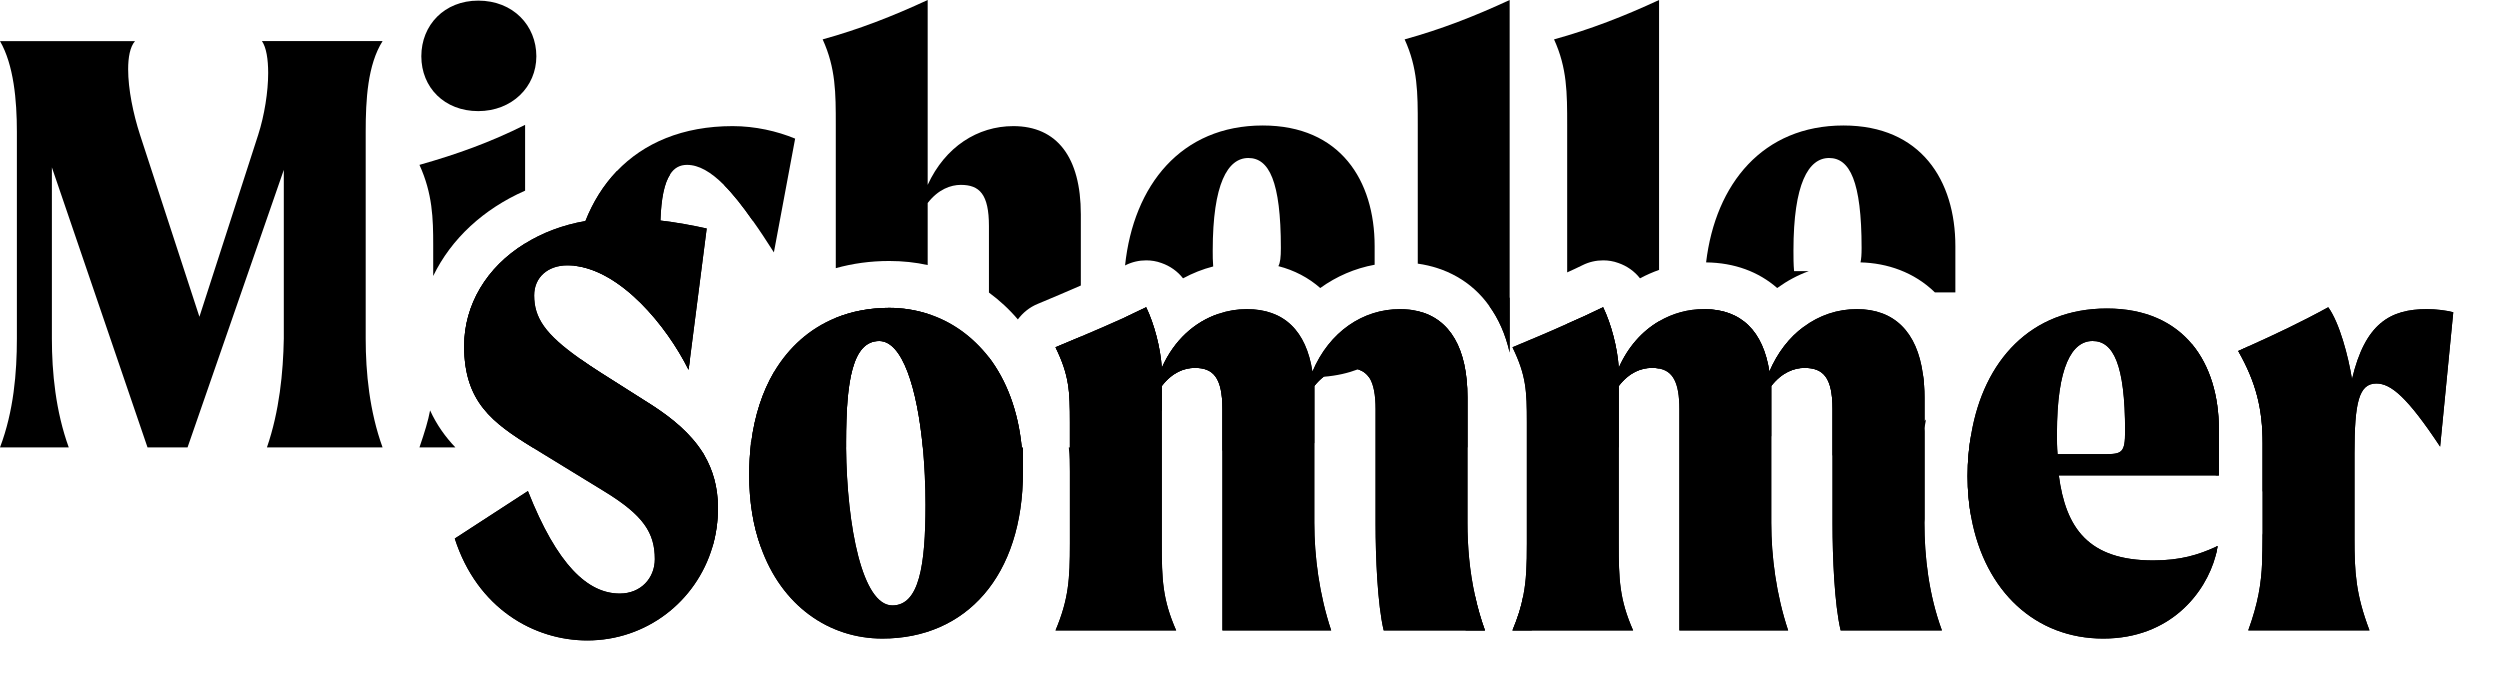 <?xml version="1.0" encoding="UTF-8"?>
<svg id="Ebene_2" data-name="Ebene 2" xmlns="http://www.w3.org/2000/svg" viewBox="0 0 159.97 43.98">
  <defs>
    <style>
      .cls-1 {
        fill: none;
      }

      .cls-1, .cls-2 {
        stroke-width: 0px;
      }
    </style>
  </defs>
  <g id="Ebene_1-2" data-name="Ebene 1">
    <g>
      <g>
        <path class="cls-2" d="M23.4,21.67c0,2.16.24,4.64,1.08,6.96h-7.4c.8-2.32,1.04-4.8,1.08-6.96v-10.8l-6.16,17.76h-2.56L3.32,10.71v10.96c0,2.16.24,4.64,1.08,6.96H0c.88-2.32,1.08-4.8,1.08-6.96v-13.24c0-2-.2-4.28-1.08-5.8h8.64c-.32.36-.44,1.04-.44,1.8,0,1.28.32,2.84.76,4.2l3.8,11.64,3.76-11.64c.4-1.24.64-2.76.64-3.96,0-.88-.12-1.64-.4-2.04h7.72c-.96,1.52-1.08,3.76-1.08,5.8v13.24Z"/>
        <path class="cls-2" d="M30.6.04c-2.16,0-3.64,1.56-3.64,3.56s1.48,3.51,3.64,3.51,3.72-1.55,3.72-3.51S32.84.04,30.6.04ZM33.6,23.39v-7.81c-2.48,1.52-3.9,3.94-3.9,6.56,0,3.56,1.79,4.9,4.38,6.49h.44c-.84-2.32-.92-3.08-.92-5.24ZM27.72,17.66c1.15-2.38,3.22-4.29,5.88-5.46v-4.21c-2.24,1.12-4.36,1.88-6.76,2.56.84,1.84.88,3.44.88,5.12v1.99ZM26.84,28.63h2.3c-.63-.66-1.19-1.43-1.62-2.37-.12.66-.34,1.37-.68,2.37Z"/>
        <path class="cls-2" d="M49.52,23.82c-.73,1.25-1.23,2.76-1.45,4.49,1.55-.95,2.56-2.68,2.89-5.08-.45.2-.93.41-1.44.59ZM44.99,29c-.8-1.28-1.99-2.24-3.25-3.06l-3.28-2.08c-.5-.32-.94-.61-1.33-.89,1.11,3.88,3.94,6.18,7.71,6.18h.14s.06,0,.09-.01c-.03-.05-.05-.09-.08-.14ZM46.88,8.07c-3.2,0-5.69,1.08-7.41,2.88-.86.9-1.53,1.98-2.01,3.19-.35.89-.59,1.85-.73,2.86,3.01.32,5.92,3.83,7.33,6.66l.09-.7c-1.39-1.4-1.91-4.03-1.91-8.01,0-.3,0-.58.02-.84.05-1.44.25-2.39.62-2.95.26-.42.63-.61,1.08-.61.75,0,1.52.44,2.36,1.28.58.58,1.2,1.36,1.86,2.31.43.6.87,1.27,1.34,2.01l1.36-7.28c-1.16-.48-2.56-.8-4-.8ZM41.74,25.94l-3.28-2.08c-.5-.32-.94-.61-1.33-.89,1.11,3.88,3.94,6.18,7.71,6.18h.14s.06,0,.09-.01c-.03-.05-.05-.09-.08-.14-.8-1.28-1.99-2.24-3.25-3.06ZM44.99,29c-.8-1.28-1.99-2.24-3.25-3.06l-3.28-2.08c-.5-.32-.94-.61-1.33-.89,1.11,3.88,3.94,6.18,7.71,6.18h.14s.06,0,.09-.01c-.03-.05-.05-.09-.08-.14Z"/>
        <path class="cls-2" d="M59.36,23.07v-2.99c-.79-.25-1.61-.38-2.46-.38-1.24,0-2.39.22-3.42.64v2.73c0,2.28-.08,3.56-.92,5.56h1.58v-.37c0-3.84.4-6.44,2.12-6.44,1.49,0,2.43,3.04,2.79,6.81h1.23c-.84-2-.92-3.28-.92-5.56ZM63.29,22.88c.02,2.3.16,4.28.51,5.75h1.58c-.23-2.37-.99-4.3-2.09-5.75ZM70.24,28.63c-.8-2.32-1.08-4.08-1.08-6.88v-.21c-.54.23-1.08.46-1.62.68.88,1.8.92,2.8.92,4.8v1.61h1.78ZM69.16,13.71c0-3.64-1.52-5.64-4.32-5.64-2.28,0-4.36,1.32-5.48,3.76V0c-2.24,1.04-4.4,1.88-6.72,2.52.84,1.84.84,3.43.84,5.47v9.17c1.07-.3,2.21-.46,3.42-.46.87,0,1.69.09,2.46.26v-3.97c.68-.88,1.48-1.16,2.12-1.16,1.2,0,1.8.6,1.8,2.64v4.25c.68.5,1.3,1.07,1.85,1.72.32-.43.75-.78,1.26-.99.96-.4,1.88-.79,2.77-1.18v-4.56ZM59.36,23.07v-2.99c-.79-.25-1.61-.38-2.46-.38-1.24,0-2.39.22-3.42.64v2.73c0,2.28-.08,3.56-.92,5.56h1.58v-.37c0-3.84.4-6.44,2.12-6.44,1.49,0,2.43,3.04,2.79,6.81h1.23c-.84-2-.92-3.28-.92-5.56Z"/>
        <path class="cls-2" d="M80.8,8.03c-5.22,0-8.27,3.82-8.81,8.96.01-.01.02-.02.03-.02.42-.21.87-.31,1.32-.31.33,0,.66.05.98.17.55.19,1.03.53,1.38.98.61-.33,1.26-.59,1.93-.76-.03-.34-.03-.68-.03-1.02,0-4.28.96-5.92,2.28-5.92s2.08,1.48,2.08,5.76c0,.59-.04.94-.16,1.16,1.02.26,1.93.74,2.68,1.4,1.04-.75,2.22-1.26,3.48-1.49v-1.19c0-4.2-2.2-7.72-7.16-7.72ZM83.76,24.15c-3.56,0-5.13-1.52-5.78-4.07-1.53.51-2.86,1.69-3.64,3.46-.08-1.28-.48-2.8-1-3.88-.45.22-.91.44-1.38.66.25,2.44,1.1,4.49,2.38,6v-1.62c.68-.88,1.44-1.16,2.12-1.16,1.16,0,1.76.6,1.76,2.64v2.65c.73.21,1.52.32,2.34.32,1.39,0,2.56-.3,3.54-.8v-3.65c.19-.24.39-.44.59-.59-.29.03-.6.04-.93.04ZM86.9,23.63c.31.1.56.28.75.58.1-.34.18-.67.23-.98-.32.15-.64.29-.98.4Z"/>
        <path class="cls-2" d="M90.72,19.91v3.16c0,2.28-.08,3.56-.92,5.56h4.1v-3.21c0-3.11-1.11-5.02-3.18-5.51ZM89.88,2.52c.84,1.84.84,3.43.84,5.47v8.88c1.73.24,3.43,1.08,4.59,2.73.57.79,1.02,1.77,1.29,2.96V0c-2.24,1.04-4.4,1.88-6.72,2.52Z"/>
        <path class="cls-2" d="M103.58,23.54c-.08-1.28-.48-2.8-1-3.88-.75.37-1.52.72-2.3,1.06v2.35c0,2.28-.08,3.56-.92,5.56h4.22v-3.93c.68-.88,1.44-1.16,2.12-1.16.17,0,.32.01.46.04v-3.02c-1.08.63-1.99,1.64-2.58,2.98ZM99.44,2.52c.84,1.84.84,3.43.84,5.47v9.44c.33-.15.66-.3.98-.46.42-.21.87-.31,1.32-.31.33,0,.66.05.98.17.55.19,1.03.53,1.38.98.39-.21.8-.39,1.22-.54V0c-2.24,1.04-4.4,1.88-6.72,2.52Z"/>
        <path class="cls-2" d="M123.04,23.93c-.61.14-1.29.22-2.12.22-3.15,0-4.74-1.19-5.51-3.23-.91.67-1.67,1.64-2.19,2.86-.4-2.58-1.78-3.98-4.15-4,.25,3.73,1.84,6.61,4.27,8.14v-3.22c.68-.88,1.48-1.16,2.12-1.16,1.2,0,1.8.6,1.8,2.64v2.96c.15.01.3.01.46.01,2.45,0,4.23-.95,5.42-2.2v-1.53c0-.53-.03-1.03-.1-1.49ZM117.96,8.03c-5.15,0-8.19,3.72-8.79,8.76,1.82.02,3.36.6,4.55,1.64.62-.45,1.3-.82,2.02-1.08h-.94c-.04-.44-.04-.88-.04-1.32,0-4.28.96-5.92,2.28-5.92s2.08,1.48,2.08,5.76c0,.41-.02.7-.07.92,1.7.04,3.43.62,4.76,1.92h1.31v-2.96c0-4.2-2.2-7.72-7.16-7.72Z"/>
      </g>
      <g>
        <path class="cls-1" d="M39.47,10.95c-.86.9-1.53,1.98-2.01,3.19-1.47.26-2.77.76-3.86,1.44v-3.38c1.73-.76,3.72-1.21,5.87-1.25Z"/>
        <path class="cls-1" d="M47.21,38.67c-1.99,3.21-5.53,5.31-9.63,5.31-5.21,0-9.65-3.38-11.33-8.6-.42-1.29.08-2.7,1.22-3.44l3.12-2.03c-.5-.37-.99-.79-1.45-1.28h4.94c.06.03.12.07.18.11l4.44,2.72c2.48,1.52,3.2,2.64,3.2,4.32,0,1.2-.88,2.2-2.24,2.2-2.04,0-4-1.8-5.88-6.56l-4.68,3.04c1.44,4.48,5.08,6.52,8.48,6.52,3.74,0,6.96-2.45,8.01-5.99.37,1.31.91,2.56,1.62,3.68Z"/>
        <path class="cls-1" d="M46.09,24.03c-.6,1.48-.98,3.15-1.1,4.97-.8-1.28-1.99-2.24-3.25-3.06l-3.28-2.08c-.5-.32-.94-.61-1.33-.89-.35-1.19-.53-2.52-.53-3.98,0-.68.04-1.35.13-1.99,3.01.32,5.92,3.83,7.33,6.66l.09-.7c.52.53,1.16.88,1.94,1.07Z"/>
        <path class="cls-1" d="M34.08,28.63h-4.94c-.63-.66-1.19-1.43-1.62-2.37.17-.87.2-1.64.2-2.87v-5.73c1.15-2.38,3.22-4.29,5.88-5.46v3.38c-2.48,1.52-3.9,3.94-3.9,6.56,0,3.56,1.79,4.9,4.38,6.49Z"/>
        <path class="cls-1" d="M27.72,17.66v5.73c0,1.23-.03,2-.2,2.87-.51-1.12-.82-2.47-.82-4.12s.36-3.12,1.02-4.48Z"/>
        <path class="cls-1" d="M37.13,22.97c-2.26-1.59-2.95-2.64-2.95-4.07,0-1.16.88-1.92,2.12-1.92.14,0,.29.01.43.02-.09.64-.13,1.31-.13,1.99,0,1.46.18,2.79.53,3.98Z"/>
        <path class="cls-1" d="M48.19,15l-.86,6.67h0c-.49.73-.9,1.51-1.24,2.36-.78-.19-1.42-.54-1.94-1.07l1.07-8.34c-.91-.2-1.93-.39-2.96-.51.05-1.44.25-2.39.62-2.95,1.2.16,2.28.37,2.98.53.16.03.31.08.46.14.58.58,1.2,1.36,1.86,2.31.04.28.05.57.01.86Z"/>
        <path class="cls-2" d="M45.07,29.14c.54.93.87,2.03.87,3.36,0,.87-.12,1.7-.35,2.48h0c-1.05,3.55-4.27,6-8.01,6-3.4,0-7.04-2.04-8.48-6.52l4.68-3.04c1.88,4.76,3.84,6.56,5.88,6.56,1.36,0,2.24-1,2.24-2.2,0-1.68-.72-2.8-3.2-4.32l-4.44-2.72c-.06-.04-.12-.08-.18-.11-2.59-1.59-4.38-2.93-4.38-6.49,0-2.62,1.42-5.04,3.9-6.56,1.09-.68,2.39-1.18,3.86-1.44.48-1.21,1.15-2.29,2.01-3.19.13-.01.26-.01.39-.01,1.01,0,2.06.1,3.02.22-.37.56-.57,1.51-.62,2.95,1.03.12,2.05.31,2.96.51l-1.07,8.34-.09.7c-1.41-2.83-4.32-6.34-7.33-6.66-.14-.01-.29-.02-.43-.02-1.24,0-2.12.76-2.12,1.92,0,1.43.69,2.48,2.95,4.07.39.28.83.57,1.33.89l3.28,2.08c1.26.82,2.45,1.78,3.25,3.06.03.05.05.09.08.14Z"/>
        <path class="cls-2" d="M48.18,14.14c-.66-.95-1.28-1.73-1.86-2.31.99.39,1.7,1.27,1.86,2.31Z"/>
        <path class="cls-2" d="M48.94,32.5c0,.86-.09,1.69-.26,2.49-.48-1.33-.74-2.87-.74-4.61,0-.68.04-1.33.11-1.96.55,1.15.89,2.49.89,4.08Z"/>
        <path class="cls-2" d="M45.07,29.14s-.05-.09-.08-.14c-.8-1.28-1.99-2.24-3.25-3.06l-3.28-2.08c-.5-.32-.94-.61-1.33-.89-2.26-1.59-2.95-2.64-2.95-4.07,0-1.16.88-1.92,2.12-1.92.14,0,.29.01.43.02,3.01.32,5.92,3.83,7.33,6.66l.09-.7,1.07-8.34c-.91-.2-1.93-.39-2.96-.51-.82-.11-1.65-.17-2.4-.17-.84,0-1.64.07-2.4.2-1.47.26-2.77.76-3.86,1.44-2.48,1.52-3.9,3.94-3.9,6.56,0,3.56,1.79,4.9,4.38,6.49.06.03.12.07.18.11l4.44,2.72c2.48,1.52,3.2,2.64,3.2,4.32,0,1.2-.88,2.2-2.24,2.2-2.04,0-4-1.8-5.88-6.56l-4.68,3.04c1.44,4.48,5.08,6.52,8.48,6.52,3.74,0,6.96-2.45,8.01-5.99h0c.23-.79.35-1.62.35-2.49,0-1.33-.33-2.43-.87-3.36Z"/>
        <path class="cls-1" d="M65.46,30.18v4.6c0,2.05-.06,2.9-.69,4.4-.2.49-.27,1.01-.2,1.53-2.06,2-4.84,3.15-8.11,3.15-4.24,0-7.35-2.13-9.25-5.19.69-1.11,1.19-2.35,1.47-3.68,1.34,3.79,4.38,5.87,7.78,5.87,5.36,0,9-4,9-10.68Z"/>
        <path class="cls-1" d="M48.68,34.99c-.28,1.33-.78,2.57-1.47,3.68-.71-1.12-1.25-2.37-1.62-3.68h0c.23-.79.35-1.62.35-2.49,0-1.33-.33-2.43-.87-3.36,1.12-.03,2.11-.3,2.95-.81.02.02.03.05.03.08h0c-.07.64-.11,1.29-.11,1.97,0,1.74.26,3.28.74,4.61Z"/>
        <path class="cls-1" d="M48.02,28.33c-.84.51-1.83.78-2.95.81-.03-.05-.05-.09-.08-.14.12-1.82.5-3.49,1.1-4.97.28.07.58.11.91.14-.09.61-.37,1.15-.78,1.57.69.73,1.33,1.58,1.8,2.59Z"/>
        <path class="cls-2" d="M45.07,29.14c.54.93.87,2.03.87,3.36,0,.87-.12,1.7-.35,2.48-.44-1.48-.65-3.04-.65-4.6,0-.42.01-.83.04-1.23,0-.05,0-.1.01-.15.03.05.05.09.08.14Z"/>
        <path class="cls-1" d="M53.48,17.16v3.18c-1.65.67-3,1.86-3.96,3.48-.62.21-1.28.37-1.96.37-.19,0-.38-.01-.56-.02.02-.04.02-.09.03-.13l.3-2.36h0c1.47-2.22,3.58-3.79,6.15-4.52Z"/>
        <path class="cls-1" d="M47.33,21.68l-.3,2.36s-.01.09-.03.13c-.33-.03-.63-.07-.91-.14.34-.85.75-1.63,1.24-2.35Z"/>
        <path class="cls-1" d="M63.29,22.87c-1.07-1.36-2.41-2.31-3.93-2.79v-3.12c1.49.32,2.8.93,3.92,1.76v3.15c0,.34,0,.67,0,1Z"/>
        <path class="cls-1" d="M49.52,23.82c-.73,1.25-1.23,2.76-1.45,4.49-.02.01-.03.02-.05.02-.47-1.01-1.11-1.86-1.8-2.59.41-.42.69-.96.78-1.57.18.01.37.02.56.02.68,0,1.34-.16,1.96-.37Z"/>
        <path class="cls-2" d="M65.38,28.63c-.23-2.37-.99-4.3-2.09-5.75h0c-1.07-1.37-2.41-2.32-3.93-2.8-.79-.25-1.61-.38-2.46-.38-1.24,0-2.39.22-3.42.64-1.65.67-3,1.86-3.96,3.48-.73,1.25-1.23,2.76-1.45,4.49-.02.01-.03.02-.05.02.02.02.03.05.03.08h0c-.07.64-.11,1.29-.11,1.97,0,1.74.26,3.28.74,4.61,1.34,3.79,4.38,5.87,7.78,5.87,5.36,0,9-4,9-10.68v-1.55h-.08ZM57.1,38.74c-1.91,0-2.91-5-2.96-10.11v-.37c0-3.84.4-6.44,2.12-6.44,1.49,0,2.43,3.04,2.79,6.81.11,1.18.17,2.42.17,3.67,0,3.88-.4,6.44-2.12,6.44Z"/>
        <path class="cls-1" d="M65.46,27.02v1.61h-.08c-.23-2.37-.99-4.3-2.09-5.75h0c0-.34,0-.67,0-1.01v-3.15c.68.5,1.3,1.07,1.85,1.72-.17.22-.3.46-.4.72-.29.77-.25,1.63.12,2.38.59,1.21.61,1.68.61,3.48Z"/>
        <path class="cls-1" d="M59.36,16.96v3.12c-.79-.25-1.61-.38-2.46-.38-1.24,0-2.39.22-3.42.64v-3.18c1.07-.3,2.21-.46,3.42-.46.87,0,1.69.09,2.46.26Z"/>
        <path class="cls-2" d="M65.38,28.63c-.23-2.37-.99-4.3-2.09-5.75h0c-1.07-1.37-2.41-2.32-3.93-2.8-.79-.25-1.61-.38-2.46-.38-1.24,0-2.39.22-3.42.64-1.65.67-3,1.86-3.96,3.48-.73,1.25-1.23,2.76-1.45,4.49-.01.03-.01.07-.02.1h0c-.07.64-.11,1.29-.11,1.97,0,1.74.26,3.28.74,4.61,1.34,3.79,4.38,5.87,7.78,5.87,5.36,0,9-4,9-10.68,0-.54-.03-1.05-.08-1.55ZM57.1,38.74c-1.91,0-2.91-5-2.96-10.11v-.37c0-3.84.4-6.44,2.12-6.44,1.49,0,2.43,3.04,2.79,6.81.11,1.18.17,2.42.17,3.67,0,3.88-.4,6.44-2.12,6.44Z"/>
        <path class="cls-1" d="M59.05,28.63h-4.91v-.37c0-3.84.4-6.44,2.12-6.44,1.49,0,2.43,3.04,2.79,6.81Z"/>
        <path class="cls-1" d="M59.22,32.3c0,3.88-.4,6.44-2.12,6.44-1.91,0-2.91-5-2.96-10.11h4.91c.11,1.18.17,2.42.17,3.67Z"/>
        <path class="cls-1" d="M65.46,28.63v-1.61c0-1.8-.02-2.27-.61-3.48-.37-.75-.41-1.61-.12-2.38.1-.26.23-.5.4-.72,1.88,2.2,2.98,5.15,3.26,8.19h-2.93Z"/>
        <path class="cls-1" d="M68.46,30.18c0,4.45-1.43,8.11-3.89,10.53-.07-.52,0-1.04.2-1.53.63-1.5.69-2.35.69-4.4v-6.15h2.93c.05.52.07,1.03.07,1.55Z"/>
        <path class="cls-1" d="M95.9,43.2c-.28.09-.58.14-.88.14h-6.48c-.62,0-1.2-.19-1.68-.52-.49.33-1.08.52-1.68.52h-6.96c-.54,0-1.04-.14-1.48-.39-.45.25-.95.39-1.48.39h-7.72c-1,0-1.94-.51-2.5-1.34-.26-.39-.42-.84-.47-1.29,2.46-2.42,3.89-6.08,3.89-10.53v4.6c0,2.28-.08,3.56-.92,5.56h7.72c-.88-2-.92-3.28-.92-5.56v-8.46c1.03,1.21,2.35,2.08,3.88,2.51v11.51h6.96c-.76-2.28-1.08-4.72-1.08-6.88v-5.11c1.91-.96,3.05-2.63,3.55-4.14.24.41.37,1.04.37,1.97v7.36c0,2.08.12,5.12.52,6.8h5.24c0,.58.17,1.16.5,1.66.39.58.97,1.01,1.62,1.2Z"/>
        <path class="cls-1" d="M87.96,18.71h-10.24c.06.48.15.94.26,1.37-1.53.51-2.86,1.69-3.64,3.46-.08-1.28-.48-2.8-1-3.88-.45.22-.91.44-1.38.66-.05-.51-.08-1.03-.08-1.57,0-.6.03-1.19.11-1.76.01-.01.02-.02.03-.02.42-.21.87-.31,1.32-.31.33,0,.66.05.98.17.55.19,1.03.53,1.38.98.61-.33,1.26-.59,1.93-.76-.01.1,0,.2.01.3h3c.65,0,.99-.03,1.16-.32,1.02.26,1.93.74,2.68,1.4,1.04-.75,2.22-1.26,3.48-1.49v1.77Z"/>
        <path class="cls-1" d="M81.8,17.03c-.17.29-.51.32-1.16.32h-3c-.01-.1-.02-.2-.01-.3.69-.18,1.41-.27,2.15-.27s1.39.08,2.02.25Z"/>
        <path class="cls-1" d="M71.88,18.75c0,.54.03,1.06.08,1.57-.92.42-1.86.82-2.8,1.22v-3.27c.98-.42,1.92-.84,2.83-1.28-.08.57-.11,1.16-.11,1.76Z"/>
        <path class="cls-1" d="M90.72,16.87v3.04c-.35-.09-.73-.13-1.14-.13-2.36,0-4.52,1.44-5.6,4-.4-2.6-1.8-4-4.2-4-.62,0-1.22.1-1.8.3-.11-.43-.2-.89-.26-1.37h10.24v-1.77c.53-.11,1.07-.16,1.62-.16.38,0,.76.03,1.14.09Z"/>
        <path class="cls-1" d="M94.08,23.54c.6,1.21.62,1.68.62,3.48v1.61h-.8v-3.21c0-3.11-1.11-5.02-3.18-5.51v-3.04c1.73.24,3.43,1.08,4.59,2.73-.62.35-1.09.9-1.34,1.56-.29.77-.25,1.63.11,2.38Z"/>
        <path class="cls-1" d="M87.65,24.21c-.5,1.51-1.64,3.18-3.55,4.14v-3.65c.19-.24.39-.44.59-.59.87-.07,1.57-.24,2.21-.48.31.1.56.28.75.58Z"/>
        <path class="cls-1" d="M78.22,26.18v2.65c-1.53-.43-2.85-1.3-3.88-2.51v-1.62c.68-.88,1.44-1.16,2.12-1.16,1.16,0,1.76.6,1.76,2.64Z"/>
        <path class="cls-1" d="M94.7,28.63v6.15c0,1.54-.03,2.4-.31,3.37-.36-1.6-.49-3.21-.49-4.69v-4.83h.8Z"/>
        <path class="cls-1" d="M69.16,21.54c-.54.23-1.08.46-1.62.68.88,1.8.92,2.8.92,4.8v1.61h-.07c-.28-3.04-1.38-5.99-3.26-8.19.32-.43.75-.78,1.26-.99.96-.4,1.88-.79,2.77-1.18v3.27Z"/>
        <path class="cls-2" d="M95.02,40.34h-6.48c-.4-1.68-.52-4.72-.52-6.8v-7.36c0-.93-.13-1.56-.37-1.97-.19-.3-.44-.48-.75-.58-.64.24-1.34.41-2.21.48-.2.15-.4.35-.59.59v8.76c0,2.16.32,4.6,1.08,6.88h-6.96v-14.16c0-2.04-.6-2.64-1.76-2.64-.68,0-1.44.28-2.12,1.16v10.08c0,2.28.04,3.56.92,5.56h-7.72c.84-2,.92-3.28.92-5.56v-4.6c0-.52-.02-1.03-.07-1.55h.07v-1.61c0-2-.04-3-.92-4.8.54-.22,1.08-.45,1.62-.68.94-.4,1.88-.8,2.8-1.22.47-.22.93-.44,1.38-.66.52,1.08.92,2.6,1,3.88.78-1.77,2.11-2.95,3.64-3.46.58-.2,1.18-.3,1.8-.3,2.4,0,3.8,1.4,4.2,4,1.08-2.56,3.24-4,5.6-4,.41,0,.79.04,1.14.13,2.07.49,3.18,2.4,3.18,5.51v8.04c0,1.48.13,3.09.49,4.69.16.74.37,1.47.63,2.19Z"/>
        <path class="cls-2" d="M98.02,40.34h-1.24c.34-.82.56-1.51.69-2.21.1.41.22.8.36,1.17.12.34.19.69.19,1.04Z"/>
        <path class="cls-2" d="M94.39,38.15c-.36-1.6-.49-3.21-.49-4.69v-8.04c0-3.11-1.11-5.02-3.18-5.51-.35-.09-.73-.13-1.14-.13-2.36,0-4.52,1.44-5.6,4-.4-2.6-1.8-4-4.2-4-.62,0-1.22.1-1.8.3-1.53.51-2.86,1.69-3.64,3.46-.08-1.28-.48-2.8-1-3.88-.45.22-.91.44-1.38.66-.92.42-1.86.82-2.8,1.22-.54.23-1.08.46-1.62.68.88,1.8.92,2.8.92,4.8v7.76c0,2.28-.08,3.56-.92,5.56h7.72c-.88-2-.92-3.28-.92-5.56v-10.08c.68-.88,1.44-1.16,2.12-1.16,1.16,0,1.76.6,1.76,2.64v14.16h6.96c-.76-2.28-1.08-4.72-1.08-6.88v-8.76c.19-.24.39-.44.59-.59.52-.42,1.07-.57,1.53-.57.25,0,.48.03.68.09.31.1.56.28.75.58.24.41.37,1.04.37,1.97v7.36c0,2.08.12,5.12.52,6.8h6.48c-.26-.72-.47-1.45-.63-2.19Z"/>
        <path class="cls-1" d="M96.9,26.76v1.87h-2.2v-1.61c0-1.8-.02-2.27-.62-3.48-.36-.75-.4-1.61-.11-2.38.25-.66.72-1.21,1.34-1.56.57.79,1.02,1.77,1.29,2.96v.51c0,1.5.03,2.57.3,3.69Z"/>
        <path class="cls-1" d="M98.02,40.34c0,.61-.19,1.2-.54,1.71-.39.56-.95.96-1.58,1.15-.65-.19-1.23-.62-1.62-1.2-.33-.5-.5-1.08-.5-1.66h1.24c-.26-.72-.47-1.45-.63-2.19.28-.97.31-1.83.31-3.37v-6.15h2.2v4.83c0,1.68.19,3.27.57,4.67-.13.7-.35,1.39-.69,2.21h1.24Z"/>
        <path class="cls-2" d="M94.39,38.15c.16.74.37,1.47.63,2.19h-1.24c0-.4.07-.79.23-1.16.16-.38.28-.71.38-1.03Z"/>
        <path class="cls-1" d="M127.15,41.11c-.08.33-.23.65-.43.94-.57.81-1.48,1.29-2.46,1.29h-6.48c-.62,0-1.2-.19-1.68-.52-.49.33-1.08.52-1.68.52h-6.96c-.54,0-1.04-.14-1.48-.39-.45.25-.95.39-1.48.39h-7.72c-.3,0-.6-.05-.88-.14.63-.19,1.19-.59,1.58-1.15.35-.51.54-1.1.54-1.71h6.48c-.88-2-.92-3.28-.92-5.56v-6.15h3.5c-.78-1.85-.9-3.08-.92-5.05.86.16,1.3.85,1.3,2.6v14.16h6.96c-.76-2.28-1.08-4.72-1.08-6.88v-5.54c1.14.72,2.46,1.14,3.92,1.22v4.4c0,2.08.12,5.12.52,6.8h6.48c-.84-2.28-1.12-4.72-1.12-6.88v-.05c.53,3.22,1.95,5.88,4.01,7.7Z"/>
        <path class="cls-1" d="M107.08,28.63h-3.5v-3.93c.68-.88,1.44-1.16,2.12-1.16.17,0,.32.01.46.04.02,1.97.14,3.2.92,5.05Z"/>
        <path class="cls-1" d="M106.16,17.27v3.29c-1.08.63-1.99,1.64-2.58,2.98-.08-1.28-.48-2.8-1-3.88-.75.37-1.52.72-2.3,1.06v-3.29c.33-.15.66-.3.98-.46.42-.21.87-.31,1.32-.31.33,0,.66.05.98.17.55.19,1.03.53,1.38.98.39-.21.8-.39,1.22-.54Z"/>
        <path class="cls-1" d="M109.04,18.75c0,.35.01.69.03,1.03h-.05c-1.01,0-1.99.27-2.86.78v-3.29c.9-.32,1.86-.49,2.86-.49.05,0,.1,0,.15,0-.09.63-.13,1.29-.13,1.96Z"/>
        <path class="cls-1" d="M114.88,18.71c.11.82.27,1.56.53,2.21-.91.67-1.67,1.64-2.19,2.86-.4-2.58-1.78-3.98-4.15-4-.02-.34-.03-.68-.03-1.03,0-.67.04-1.33.13-1.96,1.82.02,3.36.6,4.55,1.64.62-.45,1.3-.82,2.02-1.08h2.06c.79,0,1.13-.04,1.25-.56,1.7.04,3.43.62,4.76,1.92h-8.93Z"/>
        <path class="cls-1" d="M119.05,16.79c-.12.52-.46.56-1.25.56h-2.06c.96-.37,2-.57,3.08-.57.08,0,.15,0,.23,0Z"/>
        <path class="cls-1" d="M125.5,21.4h0c-.48.66-.89,1.38-1.23,2.16-.38.15-.78.27-1.23.37-.37-2.69-1.83-4.15-4.22-4.15-1.23,0-2.41.39-3.41,1.14-.26-.65-.42-1.39-.53-2.21h8.93c.69.69,1.28,1.57,1.69,2.69Z"/>
        <path class="cls-1" d="M100.28,20.72c-1.17.53-2.35,1.02-3.5,1.5.88,1.8.92,2.8.92,4.8v7.76c0,1.35-.03,2.35-.23,3.35-.38-1.4-.57-2.99-.57-4.67v-4.83h.62c-.29-.69-.49-1.29-.62-1.87v-1.34c0-1.07-.11-2.02-.3-2.86v-3.52c1.3-.54,2.51-1.06,3.68-1.61v3.29Z"/>
        <path class="cls-2" d="M96.6,19.04v3.52c-.27-1.19-.72-2.17-1.29-2.96.1-.05.21-.1.32-.15.33-.14.65-.27.97-.41Z"/>
        <path class="cls-1" d="M96.9,25.42v1.34c-.27-1.12-.3-2.19-.3-3.69v-.51c.19.84.3,1.79.3,2.86Z"/>
        <path class="cls-1" d="M97.52,28.63h-.62v-1.87c.13.58.33,1.18.62,1.87Z"/>
        <path class="cls-1" d="M117.26,26.18v2.96c-1.46-.08-2.78-.5-3.92-1.22v-3.22c.68-.88,1.48-1.16,2.12-1.16,1.2,0,1.8.6,1.8,2.64Z"/>
        <path class="cls-1" d="M124.27,23.56c-.45,1-.8,2.1-1.03,3.28-.02.04-.06.08-.1.11v-1.53c0-.53-.03-1.03-.1-1.49.45-.1.85-.22,1.23-.37Z"/>
        <path class="cls-2" d="M123.14,33.46c0,2.16.28,4.6,1.12,6.88h-6.48c-.4-1.68-.52-4.72-.52-6.8v-7.36c0-2.04-.6-2.64-1.8-2.64-.64,0-1.44.28-2.12,1.16v8.76c0,2.16.32,4.6,1.08,6.88h-6.96v-14.16c0-1.75-.44-2.44-1.3-2.6-.14-.03-.29-.04-.46-.04-.68,0-1.44.28-2.12,1.16v10.08c0,2.28.04,3.56.92,5.56h-7.72c.34-.82.56-1.51.69-2.21.2-1,.23-2,.23-3.35v-7.76c0-2-.04-3-.92-4.8,1.15-.48,2.33-.97,3.5-1.5.78-.34,1.55-.69,2.3-1.06.52,1.08.92,2.6,1,3.88.59-1.34,1.5-2.35,2.58-2.98.87-.51,1.85-.78,2.86-.78h.05c2.37.02,3.75,1.42,4.15,4,.52-1.22,1.28-2.19,2.19-2.86,1-.75,2.18-1.14,3.41-1.14,2.39,0,3.85,1.46,4.22,4.15.07.46.1.96.1,1.49v1.53s.08-.07.1-.11c-.04.19-.07.37-.1.56v6.06Z"/>
        <path class="cls-2" d="M126.14,27.76v5.36c-.16-.83-.24-1.72-.24-2.66s.08-1.84.24-2.7Z"/>
        <path class="cls-2" d="M123.14,33.46v-8.04c0-.53-.03-1.03-.1-1.49-.37-2.69-1.83-4.15-4.22-4.15-1.23,0-2.41.39-3.41,1.14-.91.67-1.67,1.64-2.19,2.86-.4-2.58-1.78-3.98-4.15-4h-.05c-1.01,0-1.99.27-2.86.78-1.08.63-1.99,1.64-2.58,2.98-.08-1.28-.48-2.8-1-3.88-.75.37-1.52.72-2.3,1.06-1.17.53-2.35,1.02-3.5,1.5.88,1.8.92,2.8.92,4.8v7.76c0,1.35-.03,2.35-.23,3.35-.13.7-.35,1.39-.69,2.21h7.72c-.88-2-.92-3.28-.92-5.56v-10.08c.68-.88,1.44-1.16,2.12-1.16.17,0,.32.01.46.04.86.16,1.3.85,1.3,2.6v14.16h6.96c-.76-2.28-1.08-4.72-1.08-6.88v-8.76c.68-.88,1.48-1.16,2.12-1.16,1.2,0,1.8.6,1.8,2.64v7.36c0,2.08.12,5.12.52,6.8h6.48c-.84-2.28-1.12-4.72-1.12-6.88Z"/>
        <path class="cls-1" d="M127.15,41.11c-2.06-1.82-3.48-4.48-4.01-7.7v-6.01c.03-.19.06-.37.1-.56,1.06-1.13,1.63-2.49,1.8-3.61-.25.12-.5.23-.77.33.34-.78.75-1.5,1.23-2.15.41,1.1.64,2.43.64,4.01v2.34c-.16.86-.24,1.76-.24,2.7s.08,1.83.24,2.66v.34c0,2.16.32,4.18.93,5.84.22.59.24,1.22.08,1.81Z"/>
        <path class="cls-2" d="M122.9,30.46c0-1.07.08-2.09.24-3.06v6.01c-.16-.94-.24-1.92-.24-2.95Z"/>
        <path class="cls-1" d="M125.04,23.23c-.17,1.12-.74,2.48-1.8,3.61.23-1.18.58-2.28,1.03-3.28.27-.1.52-.21.77-.33Z"/>
        <path class="cls-1" d="M142.14,19.66s-.1.05-.15.07c-.77.34-1.36,1-1.62,1.8-.05.16-.09.32-.11.49-1.17-1.4-2.96-2.28-5.44-2.28-4.9,0-7.88,3.36-8.68,8.02v-2.34c0-1.58-.23-2.91-.64-4.01h0c2.09-2.95,5.34-4.67,9.32-4.67,3.01,0,5.53,1.06,7.32,2.92Z"/>
        <path class="cls-1" d="M141.78,30.42v4.04c0,.19,0,.37-.01.54-1.08.49-2.22.86-3.99.86-4.16,0-5.6-2.08-6.04-5.44h10.04Z"/>
        <path class="cls-2" d="M143.86,22.17c-.21.1-.42.19-.64.29,1.16,2.04,1.56,3.72,1.56,5.92v3.1c.13-.33.2-.69.2-1.06v-2.96c0-1.99-.39-3.77-1.12-5.29ZM144.78,34.46c0,.54-.01,1.03-.03,1.5.05-.19.08-.39.11-.58.06-.43.03-.86-.08-1.26v.34ZM134.82,19.74c-4.9,0-7.88,3.36-8.68,8.02-.16.86-.24,1.76-.24,2.7s.08,1.83.24,2.66c.88,4.74,4.12,7.74,8.44,7.74s6.56-2.95,7.19-5.29h0c.06-.22.1-.43.13-.63-.04.02-.09.04-.13.06-1.08.49-2.22.86-3.99.86-4.16,0-5.6-2.08-6.04-5.44h10.24v-2.96c0-2.1-.55-4.03-1.72-5.44-1.17-1.4-2.96-2.28-5.44-2.28ZM134.66,29.06h-3c-.04-.44-.04-.88-.04-1.32,0-4.28.96-5.92,2.28-5.92s2.08,1.48,2.08,5.76c0,1.4-.2,1.48-1.32,1.48Z"/>
        <path class="cls-1" d="M141.16,41.65c-1.69,1.34-3.91,2.21-6.58,2.21-2.92,0-5.47-1-7.43-2.75.16-.59.14-1.22-.08-1.81-.61-1.66-.93-3.68-.93-5.84v-.34c.88,4.74,4.12,7.74,8.44,7.74s6.56-2.95,7.19-5.29c-.04,1.33-.2,2.26-.73,3.75-.28.77-.23,1.61.12,2.33Z"/>
        <path class="cls-2" d="M141.98,30.42v-2.96c0-2.1-.55-4.03-1.72-5.44-1.17-1.4-2.96-2.28-5.44-2.28-4.9,0-7.88,3.36-8.68,8.02-.16.86-.24,1.76-.24,2.7s.08,1.83.24,2.66c.88,4.74,4.12,7.74,8.44,7.74s6.56-2.95,7.19-5.29h0c.06-.22.1-.43.13-.63-.04.02-.09.04-.13.06-1.08.49-2.22.86-3.99.86-4.16,0-5.6-2.08-6.04-5.44h10.24ZM134.66,29.06h-3c-.04-.44-.04-.88-.04-1.32,0-4.28.96-5.92,2.28-5.92s2.08,1.48,2.08,5.76c0,1.4-.2,1.48-1.32,1.48Z"/>
        <path class="cls-1" d="M135.98,27.58c0,1.4-.2,1.48-1.32,1.48h-3c-.04-.44-.04-.88-.04-1.32,0-4.28.96-5.92,2.28-5.92s2.08,1.48,2.08,5.76Z"/>
        <path class="cls-1" d="M144.78,31.48c-.18.48-.48.9-.87,1.23.42.38.72.87.87,1.41v.34c0,.54-.01,1.03-.03,1.5-.46,2.12-1.69,4.2-3.59,5.69-.35-.72-.4-1.56-.12-2.33.53-1.49.69-2.42.73-3.75h0c.06-.22.1-.43.13-.63-.04.02-.09.04-.13.06.01-.17.01-.35.01-.54v-4.04h.2v-2.96c0-2.1-.55-4.03-1.72-5.44.02-.17.06-.33.11-.49.26-.8.85-1.46,1.62-1.8.05-.02.1-.05.15-.07.69.72,1.27,1.56,1.72,2.51-.21.1-.42.19-.64.29,1.16,2.04,1.56,3.72,1.56,5.92v3.1Z"/>
        <path class="cls-2" d="M141.77,35s.09-.04.13-.06c-.03.2-.07.41-.13.62,0-.18.01-.36,0-.56Z"/>
        <path class="cls-2" d="M141.78,28.38c0-1.76-.31-2.92-1.17-4.44-.34-.58-.45-1.27-.35-1.92,1.17,1.41,1.72,3.34,1.72,5.44v2.96h-.2v-2.04Z"/>
        <path class="cls-1" d="M144.78,31.48v2.64c-.15-.54-.45-1.03-.87-1.41.39-.33.69-.75.87-1.23Z"/>
        <path class="cls-1" d="M159.96,20.27l-.84,8.6c-.12,1.26-1.03,2.31-2.26,2.62-.24.06-.48.09-.72.09-.98,0-1.92-.48-2.48-1.31v4.19c0,1.99.07,2.98.76,4.81.35.92.23,1.96-.33,2.77s-1.49,1.3-2.47,1.3h-7.76c-.98,0-1.9-.48-2.46-1.28-.09-.13-.17-.27-.24-.41,1.9-1.49,3.13-3.57,3.59-5.69-.06,1.42-.26,2.64-.89,4.38h7.76c-.88-2.32-.96-3.72-.96-5.88v-5.44c0-3.28.28-4.48,1.4-4.48.92,0,1.96.84,4.08,4.04l.84-8.6c-.44-.12-1.12-.2-1.68-.2-2.36,0-3.96.92-4.8,4.48-.24-1.48-.8-3.6-1.52-4.6-1.75.96-3.34,1.71-5.12,2.51-.45-.95-1.03-1.79-1.72-2.51,1.81-.82,3.53-1.6,5.39-2.63.46-.25.95-.37,1.45-.37.87,0,1.73.38,2.31,1.09,1.11-.65,2.44-.97,4.01-.97.83,0,1.77.12,2.47.31,1.41.38,2.34,1.73,2.19,3.18Z"/>
        <path class="cls-2" d="M156.98,19.98l-.84,8.6c-2.12-3.2-3.16-4.04-4.08-4.04-1.12,0-1.4,1.2-1.4,4.48v5.44c0,2.16.08,3.56.96,5.88h-7.76c.63-1.74.83-2.96.89-4.38.02-.47.03-.96.03-1.5v-6.08c0-2.2-.4-3.88-1.56-5.92.22-.1.43-.19.64-.29,1.78-.8,3.37-1.55,5.12-2.51.72,1,1.28,3.12,1.52,4.6.84-3.56,2.44-4.48,4.8-4.48.56,0,1.24.08,1.68.2Z"/>
        <path class="cls-2" d="M155.3,19.78c-2.36,0-3.96.92-4.8,4.48-.24-1.48-.8-3.6-1.52-4.6-1.75.96-3.34,1.71-5.12,2.51-.21.1-.42.19-.64.29,1.16,2.04,1.56,3.72,1.56,5.92v6.08c0,.54-.01,1.03-.03,1.5-.06,1.42-.26,2.64-.89,4.38h7.76c-.88-2.32-.96-3.72-.96-5.88v-5.44c0-3.28.28-4.48,1.4-4.48.92,0,1.96.84,4.08,4.04l.84-8.6c-.44-.12-1.12-.2-1.68-.2Z"/>
      </g>
    </g>
  </g>
</svg>